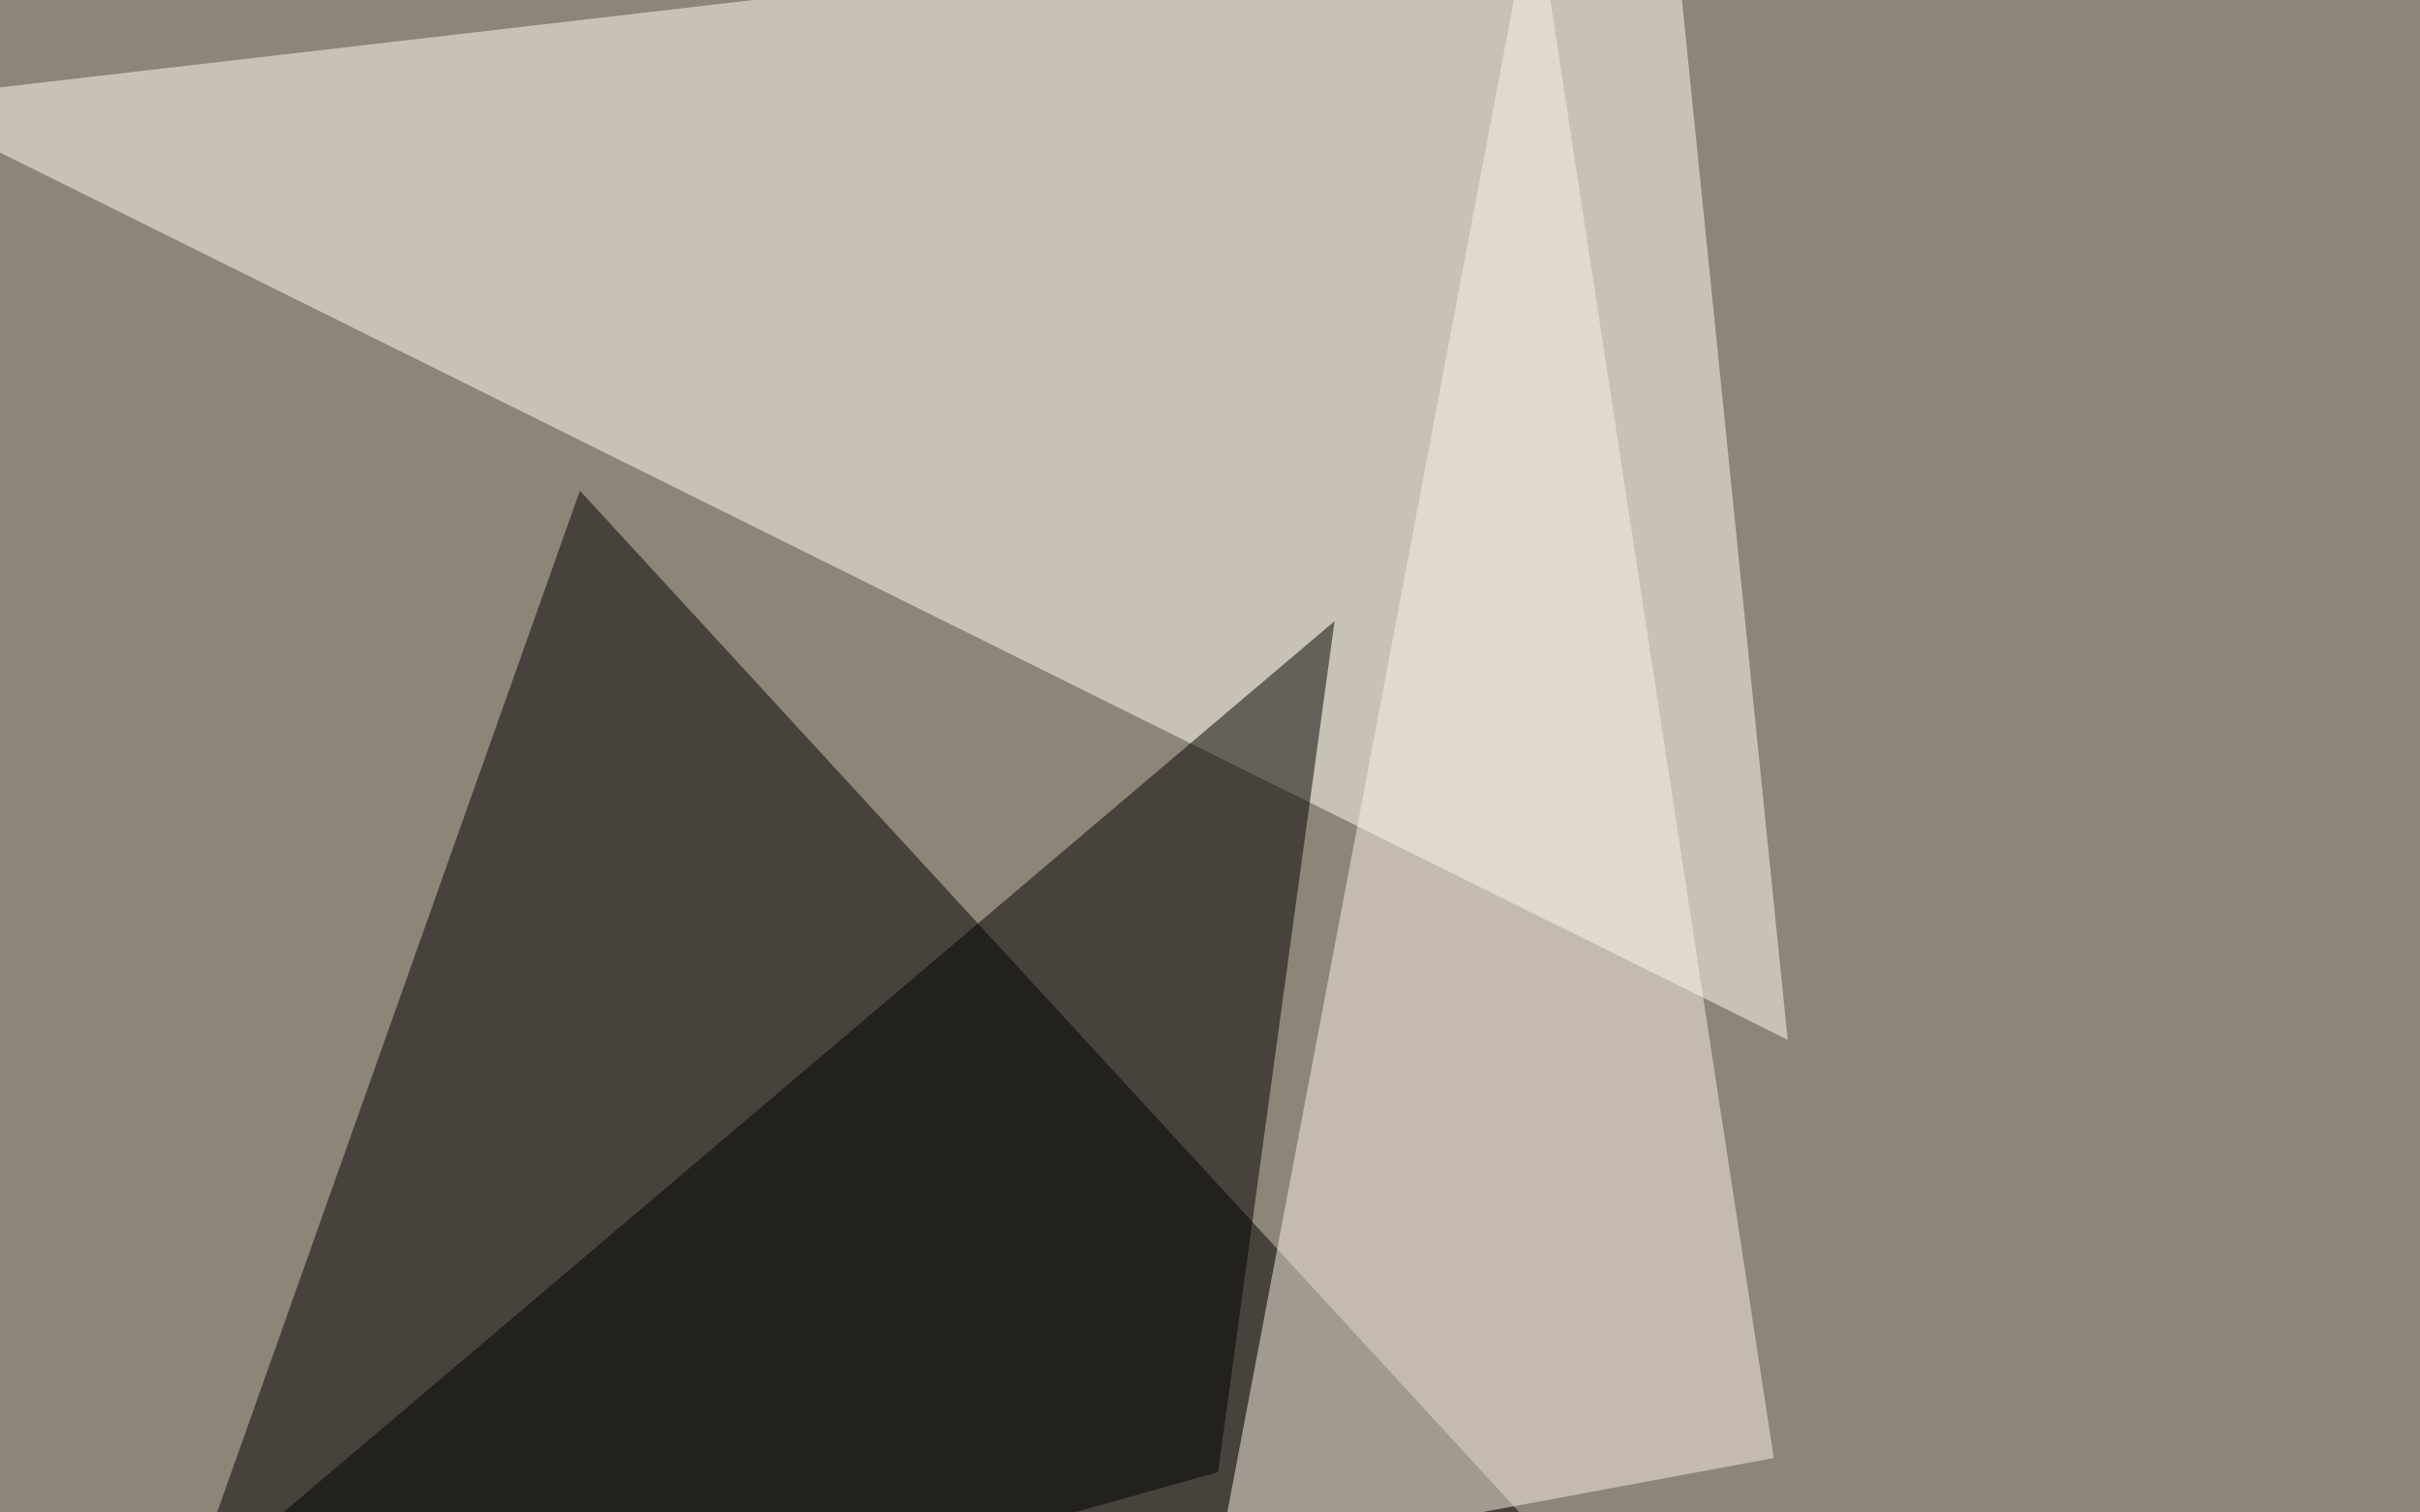 <svg xmlns="http://www.w3.org/2000/svg" width="1080" height="675"><filter id="a"><feGaussianBlur stdDeviation="55"/></filter><rect width="100%" height="100%" fill="#8e8579"/><g filter="url(#a)"><g fill-opacity=".5"><path d="M258.8 219L41.3 831.5l744.2-39.8z"/><path fill="#fffff2" d="M797.8 464l-52-511.5-793.3 92z"/><path d="M543.6 657l-591 165.3 643-545.1z"/><path fill="#faf2e4" d="M543.6 696.7l248-46-107-698.1z"/></g></g></svg>